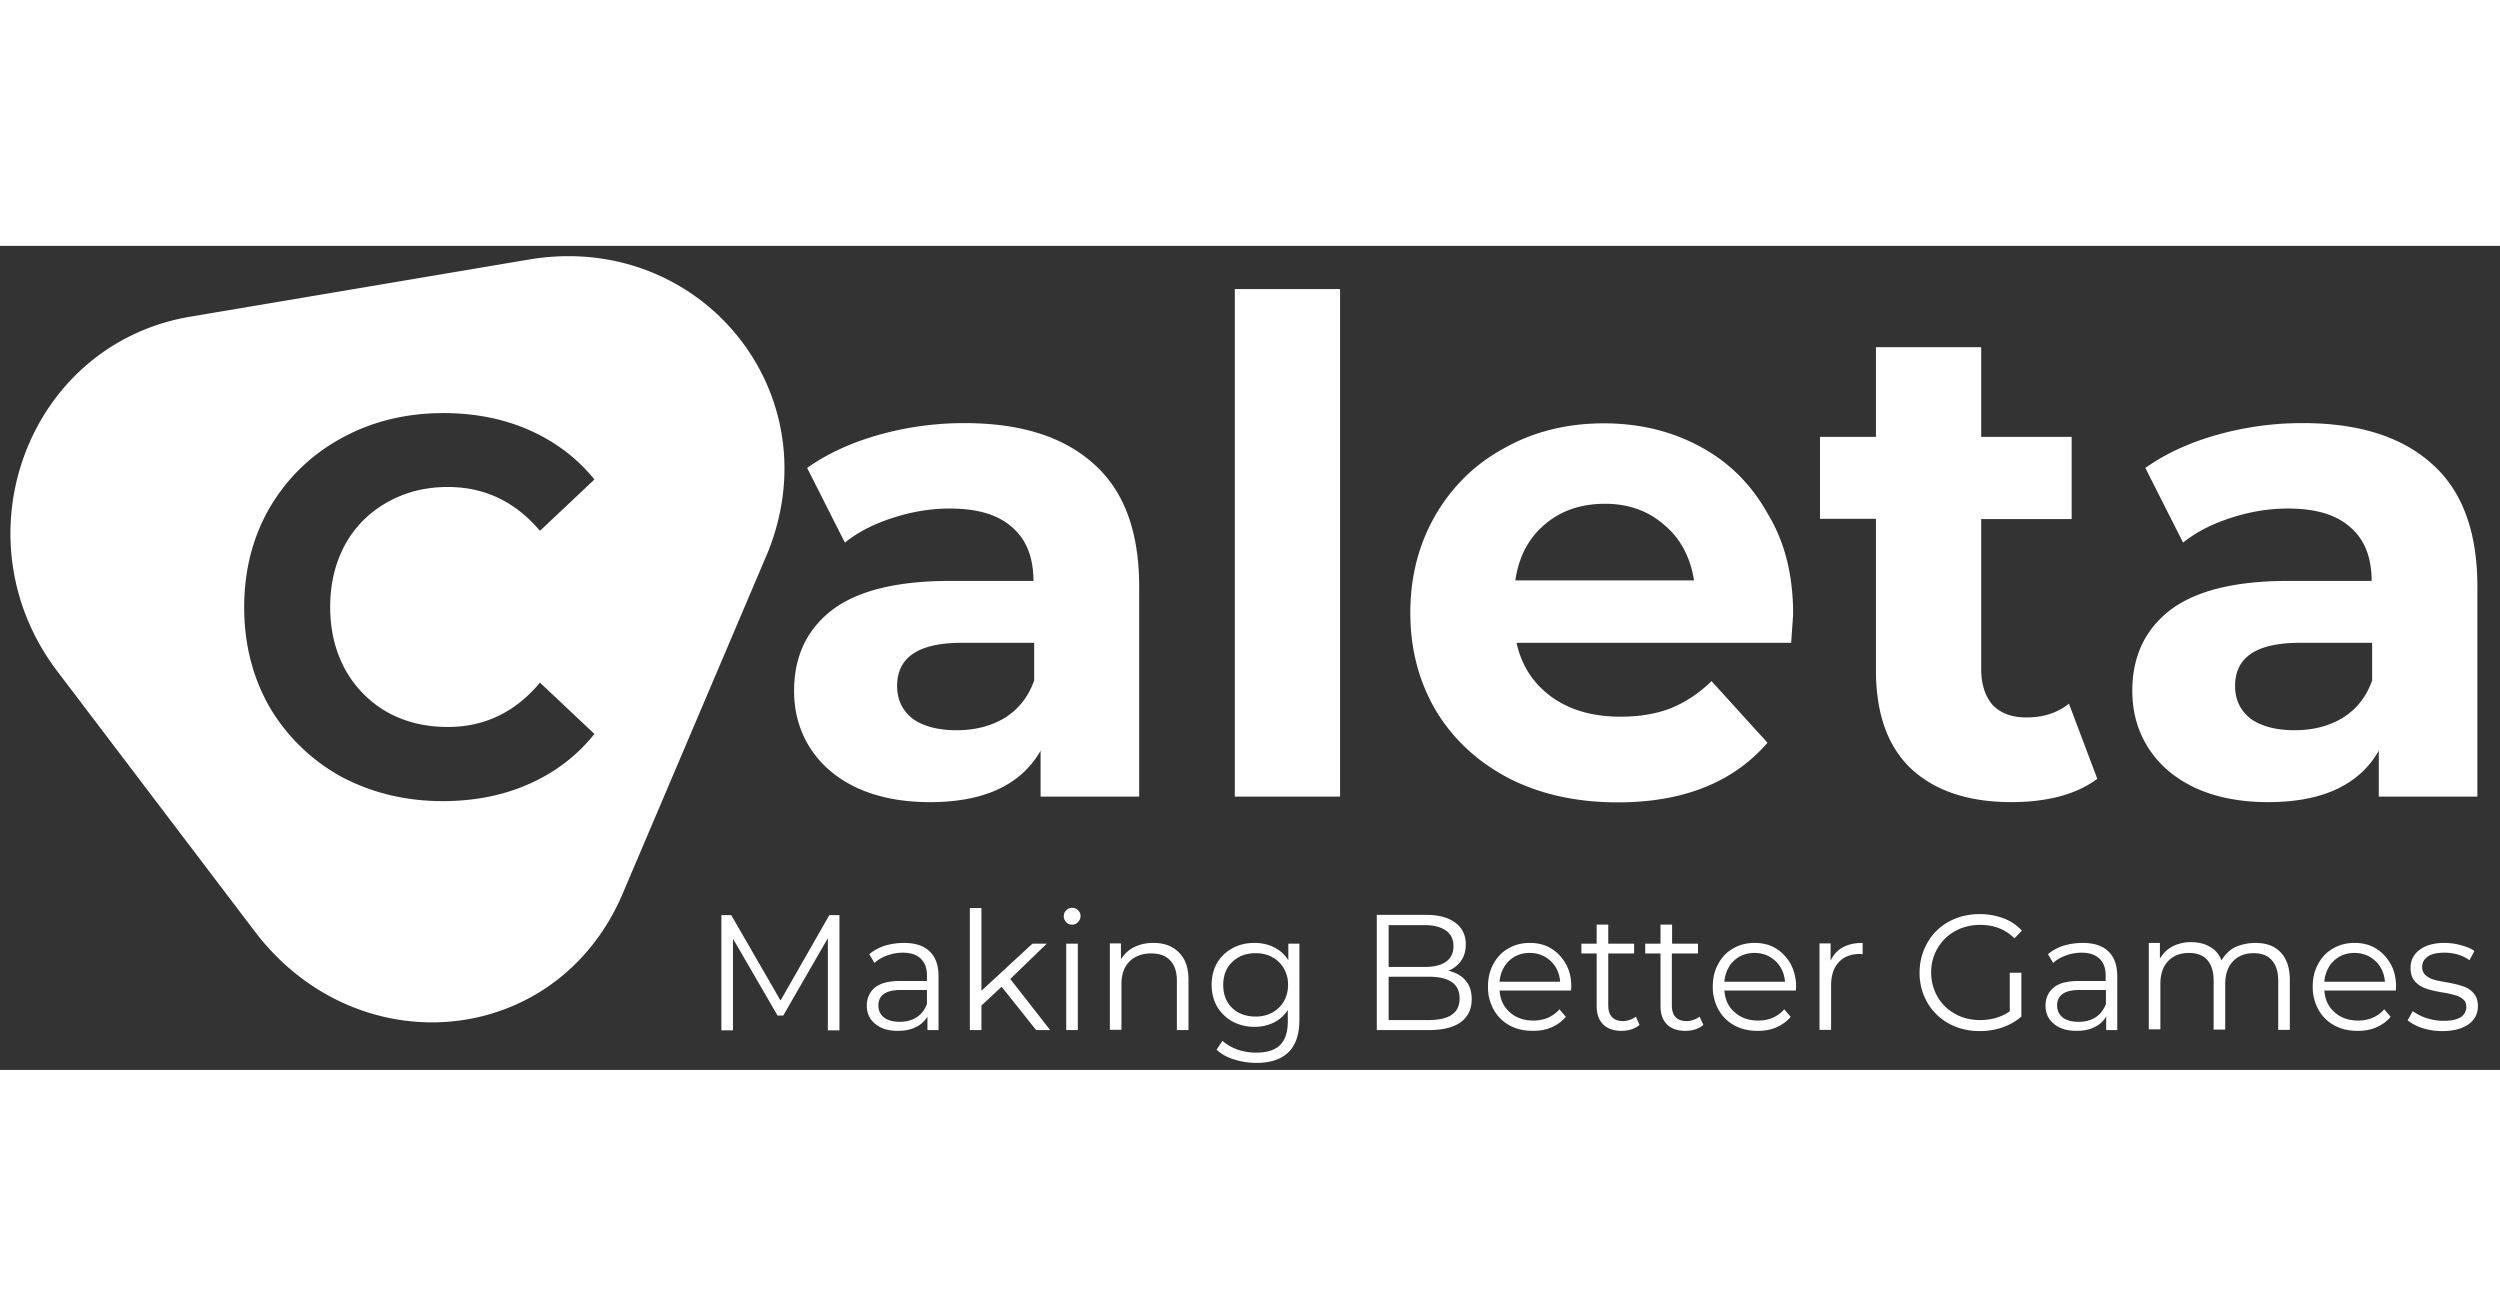 <?xml version="1.0" encoding="utf-8"?>
<svg width="228" height="120" viewBox="9.115 25.124 210.75 69.467" fill="none" xmlns="http://www.w3.org/2000/svg">
  <rect x="9.115" y="25.124" width="210.75" height="69.467" fill="#333333" stroke="none"/>
  <g clip-path="url(#caleta-228x120__a)" fill="#fff">
    <path d="M90.436 40.065c4.738 0 8.374 1.161 10.909 3.463 2.536 2.26 3.803 5.702 3.803 10.327v17.697h-8.312v-3.865c-1.662 2.893-4.779 4.33-9.33 4.33-2.348 0-4.405-.402-6.15-1.205-1.704-.802-3.013-1.921-3.927-3.336-.915-1.415-1.372-3.041-1.372-4.836 0-2.893 1.06-5.153 3.18-6.8 2.16-1.648 5.485-2.471 9.953-2.471h7.044c0-1.964-.582-3.463-1.766-4.498-1.185-1.077-2.93-1.605-5.3-1.605-1.62 0-3.24.274-4.84.802-1.56.507-2.89 1.183-3.99 2.07l-3.18-6.293c1.663-1.183 3.658-2.112 5.964-2.767a26.456 26.456 0 0 1 7.314-1.013Zm-.665 25.89c1.517 0 2.868-.338 4.032-1.034 1.184-.74 2.015-1.796 2.493-3.168v-3.168h-6.088c-3.637 0-5.465 1.204-5.465 3.632 0 1.162.436 2.07 1.309 2.767.935.654 2.161.971 3.72.971Zm23.439-37.188h8.873v42.785h-8.873V28.766Zm47.065 27.389c0 .106-.062.93-.166 2.429h-23.148c.416 1.922 1.413 3.442 2.951 4.562 1.558 1.119 3.491 1.668 5.797 1.668 1.6 0 2.992-.233 4.218-.697 1.247-.507 2.411-1.267 3.47-2.302l4.717 5.195c-2.888 3.337-7.085 5.026-12.633 5.026-3.45 0-6.504-.676-9.164-2.027-2.66-1.394-4.696-3.295-6.151-5.702-1.433-2.429-2.161-5.174-2.161-8.257 0-3.041.707-5.765 2.099-8.194 1.434-2.47 3.387-4.371 5.86-5.702 2.493-1.394 5.298-2.07 8.353-2.07 2.992 0 5.714.655 8.125 1.965 2.431 1.309 4.322 3.188 5.693 5.66 1.455 2.386 2.14 5.215 2.14 8.446Zm-15.854-9.291c-2.016 0-3.699.57-5.07 1.731-1.372 1.162-2.203 2.724-2.494 4.73h15.065c-.312-1.963-1.143-3.526-2.493-4.666-1.372-1.204-3.034-1.795-5.008-1.795Zm41.496 23.187c-.873.655-1.953 1.162-3.242 1.5-1.246.316-2.576.464-3.989.464-3.637 0-6.463-.95-8.478-2.83-1.974-1.88-2.951-4.646-2.951-8.3V48.133h-4.717v-6.906h4.717v-7.56h8.873v7.56h7.626v6.927h-7.626V60.78c0 1.31.332 2.323.977 3.062.685.697 1.62 1.035 2.846 1.035 1.413 0 2.598-.38 3.574-1.161l2.39 6.335Zm17.33-29.987c4.737 0 8.374 1.161 10.909 3.463 2.535 2.26 3.802 5.702 3.802 10.327v17.697h-8.311v-3.865c-1.663 2.893-4.779 4.33-9.33 4.33-2.348 0-4.405-.402-6.151-1.205-1.704-.802-3.013-1.921-3.927-3.336-.914-1.415-1.371-3.041-1.371-4.836 0-2.893 1.059-5.153 3.179-6.8 2.161-1.648 5.485-2.471 9.953-2.471h7.044c0-1.964-.582-3.463-1.766-4.498-1.184-1.077-2.93-1.605-5.299-1.605-1.621 0-3.241.274-4.841.802-1.559.507-2.889 1.183-3.99 2.07l-3.179-6.293c1.662-1.183 3.657-2.112 5.963-2.767a26.251 26.251 0 0 1 7.315-1.013Zm-.686 25.89c1.517 0 2.868-.338 4.031-1.034 1.185-.74 2.016-1.796 2.494-3.168v-3.168h-6.089c-3.636 0-5.465 1.204-5.465 3.632 0 1.162.437 2.07 1.31 2.767.935.654 2.161.971 3.719.971ZM79.88 81.54v9.715h-.976v-7.772l-3.761 6.526h-.478l-3.761-6.484v7.73h-.977V81.54h.831l4.156 7.202 4.114-7.202h.852Zm5.445 2.345c.935 0 1.662.232 2.16.718.5.464.749 1.182.749 2.111v4.52h-.935v-1.14a2.24 2.24 0 0 1-.977.886c-.416.211-.914.317-1.517.317-.81 0-1.434-.19-1.912-.591-.477-.38-.706-.909-.706-1.542 0-.612.229-1.12.665-1.5.457-.38 1.164-.57 2.12-.57h2.285v-.443c0-.634-.166-1.098-.52-1.436-.353-.338-.851-.507-1.516-.507-.457 0-.894.085-1.31.232a3.08 3.08 0 0 0-1.08.634l-.436-.74c.374-.316.81-.548 1.309-.717a5.896 5.896 0 0 1 1.62-.233Zm-.354 6.652c.54 0 1.019-.127 1.413-.38.395-.254.686-.634.873-1.12v-1.182h-2.244c-1.226 0-1.85.443-1.85 1.309 0 .422.167.76.479 1.014.311.232.768.359 1.33.359Zm8.582-2.957-1.704 1.584v2.07h-.976V80.949h.976v6.969l4.302-3.97h1.205l-3.075 2.978 3.366 4.308h-1.185l-2.909-3.654Zm5.444-3.632h.977v7.286h-.977v-7.286Zm.499-1.605c-.208 0-.374-.064-.499-.211a.66.66 0 0 1-.207-.507c0-.19.062-.338.207-.486a.67.67 0 0 1 .499-.211c.208 0 .374.063.499.211a.604.604 0 0 1 .208.465c0 .21-.063.38-.208.507-.125.168-.291.232-.499.232Zm6.857 1.542c.915 0 1.621.274 2.14.802.541.528.811 1.288.811 2.323v4.224h-.977v-4.14c0-.76-.187-1.33-.561-1.731-.374-.401-.914-.592-1.6-.592-.769 0-1.392.233-1.849.697-.457.465-.665 1.098-.665 1.922v3.822h-.977v-7.285h.935v1.351c.27-.443.624-.781 1.102-1.035a3.69 3.69 0 0 1 1.641-.358Zm12.302.063v6.399c0 1.246-.312 2.154-.915 2.745-.602.591-1.496.908-2.701.908a6.359 6.359 0 0 1-1.912-.296c-.602-.19-1.08-.464-1.454-.823l.498-.74c.354.317.769.55 1.268.74a4.857 4.857 0 0 0 1.579.253c.915 0 1.579-.211 2.016-.654.436-.423.644-1.099.644-2.007v-.929a3.015 3.015 0 0 1-1.184 1.056 3.667 3.667 0 0 1-1.621.359 3.867 3.867 0 0 1-1.85-.444 3.453 3.453 0 0 1-1.309-1.267c-.311-.549-.457-1.161-.457-1.837 0-.676.146-1.288.457-1.837.312-.528.748-.95 1.309-1.246.541-.296 1.164-.444 1.85-.444.602 0 1.163.127 1.662.38.499.254.894.613 1.185 1.078v-1.394h.935Zm-3.699 6.145c.519 0 .997-.105 1.413-.338.415-.232.748-.549.977-.95.228-.401.353-.866.353-1.394a2.7 2.7 0 0 0-.353-1.373 2.515 2.515 0 0 0-.977-.95c-.416-.232-.873-.338-1.413-.338-.52 0-.998.106-1.413.338a2.504 2.504 0 0 0-.977.95c-.228.402-.332.866-.332 1.394 0 .528.104.972.332 1.394.229.401.561.718.977.95.436.212.893.317 1.413.317Zm16.249-3.865c.624.148 1.122.423 1.455.824.353.401.519.93.519 1.584 0 .824-.311 1.478-.914 1.922-.603.443-1.496.675-2.681.675h-4.405V81.52h4.135c1.06 0 1.891.211 2.473.655.603.443.894 1.056.894 1.837 0 .528-.125.993-.395 1.373a2.28 2.28 0 0 1-1.081.844Zm-5.028-3.843v3.527h3.054c.769 0 1.372-.148 1.787-.444.416-.295.624-.739.624-1.309s-.208-1.014-.624-1.31c-.415-.295-1.018-.464-1.787-.464h-3.054Zm3.366 8.004c.852 0 1.517-.148 1.953-.444.436-.295.665-.76.665-1.393 0-1.204-.873-1.817-2.597-1.817h-3.387v3.654h3.366Zm12.01-2.492h-6.026c.063.76.333 1.372.873 1.837.519.465 1.184.697 1.974.697.457 0 .852-.084 1.226-.232.374-.17.707-.401.977-.718l.54.633c-.312.38-.727.676-1.205.887-.478.211-.998.296-1.58.296-.748 0-1.392-.148-1.974-.465a3.378 3.378 0 0 1-1.329-1.33 3.923 3.923 0 0 1-.478-1.922c0-.718.145-1.351.457-1.922.311-.57.727-1.013 1.267-1.309.541-.317 1.143-.465 1.808-.465s1.268.148 1.787.465c.52.317.935.76 1.247 1.31.312.548.457 1.182.457 1.921l-.021.317Zm-3.491-3.168c-.685 0-1.288.233-1.745.676-.457.443-.727 1.035-.79 1.753h5.112c-.062-.718-.332-1.31-.81-1.753-.478-.444-1.06-.676-1.767-.676Zm9.268 6.061a1.816 1.816 0 0 1-.686.38c-.27.085-.54.127-.831.127-.686 0-1.205-.19-1.558-.55-.374-.38-.541-.886-.541-1.562v-4.414h-1.288v-.823h1.288v-1.605h.977v1.605h2.182v.823h-2.182v4.372c0 .443.104.76.312.992.228.233.519.338.935.338.207 0 .395-.042.582-.105.187-.064.353-.148.498-.275l.312.697Zm5.382 0a1.816 1.816 0 0 1-.686.38c-.27.085-.54.127-.831.127-.686 0-1.205-.19-1.559-.55-.374-.38-.54-.886-.54-1.562v-4.414h-1.288v-.823h1.288v-1.605h.977v1.605h2.182v.823h-2.203v4.372c0 .443.104.76.312.992.228.233.519.338.935.338.208 0 .395-.042.582-.105.187-.064.353-.148.498-.275l.333.697Zm7.792-2.893h-6.026c.062.76.332 1.372.873 1.837.519.465 1.184.697 1.974.697.457 0 .852-.084 1.226-.232.374-.17.706-.401.976-.718l.54.633c-.311.38-.727.676-1.205.887-.478.211-.997.296-1.579.296-.748 0-1.392-.148-1.974-.465a3.387 3.387 0 0 1-1.33-1.33 3.923 3.923 0 0 1-.478-1.922c0-.718.146-1.351.457-1.922.312-.57.728-1.013 1.268-1.309.54-.317 1.143-.465 1.808-.465s1.267.148 1.787.465c.519.317.935.76 1.246 1.31a4.03 4.03 0 0 1 .458 1.921l-.021.317Zm-3.491-3.168c-.686 0-1.288.233-1.746.676-.457.443-.727 1.035-.789 1.753h5.112c-.063-.718-.333-1.31-.811-1.753-.478-.444-1.06-.676-1.766-.676Zm6.421.655c.228-.486.561-.866 1.018-1.12.457-.253 1.018-.38 1.683-.38v.95l-.228-.02c-.749 0-1.351.232-1.787.697-.437.464-.645 1.14-.645 1.985v3.716h-.976v-7.285h.935v1.457Zm15.106 1.013h.977v3.696a4.709 4.709 0 0 1-1.579.908 5.805 5.805 0 0 1-1.933.317c-.956 0-1.828-.211-2.597-.634a4.688 4.688 0 0 1-1.808-1.752 5.01 5.01 0 0 1-.665-2.535c0-.929.229-1.773.665-2.534a4.597 4.597 0 0 1 1.808-1.774c.769-.422 1.641-.633 2.597-.633a5.71 5.71 0 0 1 2.016.359 3.91 3.91 0 0 1 1.538 1.035l-.624.654c-.748-.76-1.725-1.14-2.888-1.14-.769 0-1.475.169-2.12.528-.623.338-1.101.824-1.475 1.436a4.017 4.017 0 0 0-.54 2.048c0 .76.187 1.436.54 2.049a3.74 3.74 0 0 0 1.475 1.436c.624.359 1.33.528 2.099.528.977 0 1.829-.254 2.514-.74v-3.252Zm6.151-2.512c.935 0 1.662.232 2.161.718.499.464.748 1.182.748 2.111v4.52h-.935v-1.14a2.24 2.24 0 0 1-.977.886c-.415.211-.914.317-1.517.317-.81 0-1.433-.19-1.911-.591-.478-.38-.707-.909-.707-1.542 0-.612.229-1.12.665-1.5.457-.38 1.164-.57 2.12-.57h2.285v-.443c0-.634-.166-1.098-.519-1.436-.353-.338-.852-.507-1.517-.507-.457 0-.893.085-1.309.232-.416.148-.79.36-1.081.634l-.436-.74c.374-.316.81-.548 1.309-.717a5.9 5.9 0 0 1 1.621-.233Zm-.333 6.652c.541 0 1.019-.127 1.413-.38.395-.254.686-.634.873-1.12v-1.182h-2.265c-1.226 0-1.849.443-1.849 1.309 0 .422.166.76.478 1.014.311.232.769.359 1.35.359Zm14.878-6.652c.915 0 1.621.253 2.12.78.519.529.79 1.31.79 2.324v4.223h-.977v-4.139c0-.76-.187-1.33-.54-1.731-.354-.402-.873-.592-1.517-.592-.748 0-1.33.233-1.766.697-.437.465-.645 1.098-.645 1.922v3.822h-.976v-4.139c0-.76-.187-1.33-.541-1.732-.353-.4-.872-.59-1.537-.59-.748 0-1.33.231-1.766.696-.437.465-.645 1.098-.645 1.922v3.822h-.976v-7.285h.935v1.33a2.646 2.646 0 0 1 1.06-1.035 3.419 3.419 0 0 1 1.579-.359c.602 0 1.122.127 1.558.38.457.254.79.634.998 1.162a2.8 2.8 0 0 1 1.143-1.12 4.301 4.301 0 0 1 1.703-.358Zm11.845 4.012h-6.026c.062.76.332 1.372.872 1.837.52.465 1.185.697 1.974.697.457 0 .852-.084 1.226-.232.374-.17.707-.401.977-.718l.54.633c-.311.38-.727.676-1.205.887-.478.211-.997.296-1.579.296-.748 0-1.392-.148-1.974-.465a3.38 3.38 0 0 1-1.33-1.33 3.923 3.923 0 0 1-.478-1.922c0-.718.145-1.351.457-1.922.312-.57.727-1.013 1.268-1.309.54-.317 1.142-.465 1.807-.465s1.268.148 1.787.465c.52.317.936.76 1.247 1.31.312.548.457 1.182.457 1.921l-.02.317Zm-3.491-3.168c-.686 0-1.289.233-1.746.676-.457.443-.727 1.035-.789 1.753h5.111c-.062-.718-.332-1.31-.81-1.753-.478-.444-1.06-.676-1.766-.676Zm7.418 6.589a5.605 5.605 0 0 1-1.683-.253 3.867 3.867 0 0 1-1.247-.655l.436-.781c.312.232.686.443 1.143.59.457.149.935.233 1.434.233.665 0 1.143-.105 1.454-.296a1.02 1.02 0 0 0 .478-.886c0-.275-.083-.486-.27-.634a1.534 1.534 0 0 0-.665-.338 6.902 6.902 0 0 0-1.059-.232c-.582-.106-1.06-.211-1.413-.338a2.224 2.224 0 0 1-.915-.591c-.249-.275-.374-.655-.374-1.162 0-.612.25-1.12.748-1.5.499-.38 1.205-.59 2.099-.59.457 0 .935.063 1.392.19.457.126.852.274 1.143.485l-.416.782c-.602-.423-1.309-.634-2.119-.634-.623 0-1.101.106-1.413.338-.312.232-.457.507-.457.866 0 .274.083.507.27.676.187.169.416.295.665.38.27.084.623.147 1.101.232.582.106 1.039.211 1.392.338.354.106.645.296.894.57.249.275.374.634.374 1.12 0 .633-.27 1.14-.79 1.52-.561.38-1.288.57-2.202.57Z"/>
    <path fill-rule="evenodd" clip-rule="evenodd" d="M73.543 51.66c6.13-13.727-5.174-27.855-19.844-25.384l-28.53 4.815c-13.693 2.302-19.802 18.626-11.2 29.924l16.624 21.9C39.196 94.234 55.798 92.819 61.492 80l12.051-28.34ZM37.865 69.862c2.577 1.373 5.423 2.07 8.582 2.07 2.68 0 5.111-.486 7.293-1.458 2.182-.971 4.01-2.365 5.486-4.202l-4.592-4.33c-2.078 2.493-4.676 3.739-7.772 3.739-1.911 0-3.636-.423-5.132-1.267a9.292 9.292 0 0 1-3.533-3.612c-.83-1.541-1.246-3.273-1.246-5.237s.415-3.696 1.246-5.237a9.043 9.043 0 0 1 3.533-3.57c1.517-.865 3.22-1.308 5.132-1.308 3.096 0 5.673 1.224 7.772 3.695l4.592-4.329c-1.475-1.816-3.304-3.189-5.486-4.16-2.16-.95-4.571-1.436-7.252-1.436-3.179 0-6.067.718-8.623 2.133-2.535 1.393-4.53 3.336-6.005 5.828-1.434 2.471-2.161 5.28-2.161 8.405 0 3.126.727 5.956 2.16 8.447a15.888 15.888 0 0 0 6.006 5.829Z"/>
  </g>
  <defs>
    <clipPath id="caleta-228x120__a">
      <path fill="#fff" transform="translate(10 26)" d="M0 0h208v68H0z"/>
    </clipPath>
  </defs>
</svg>